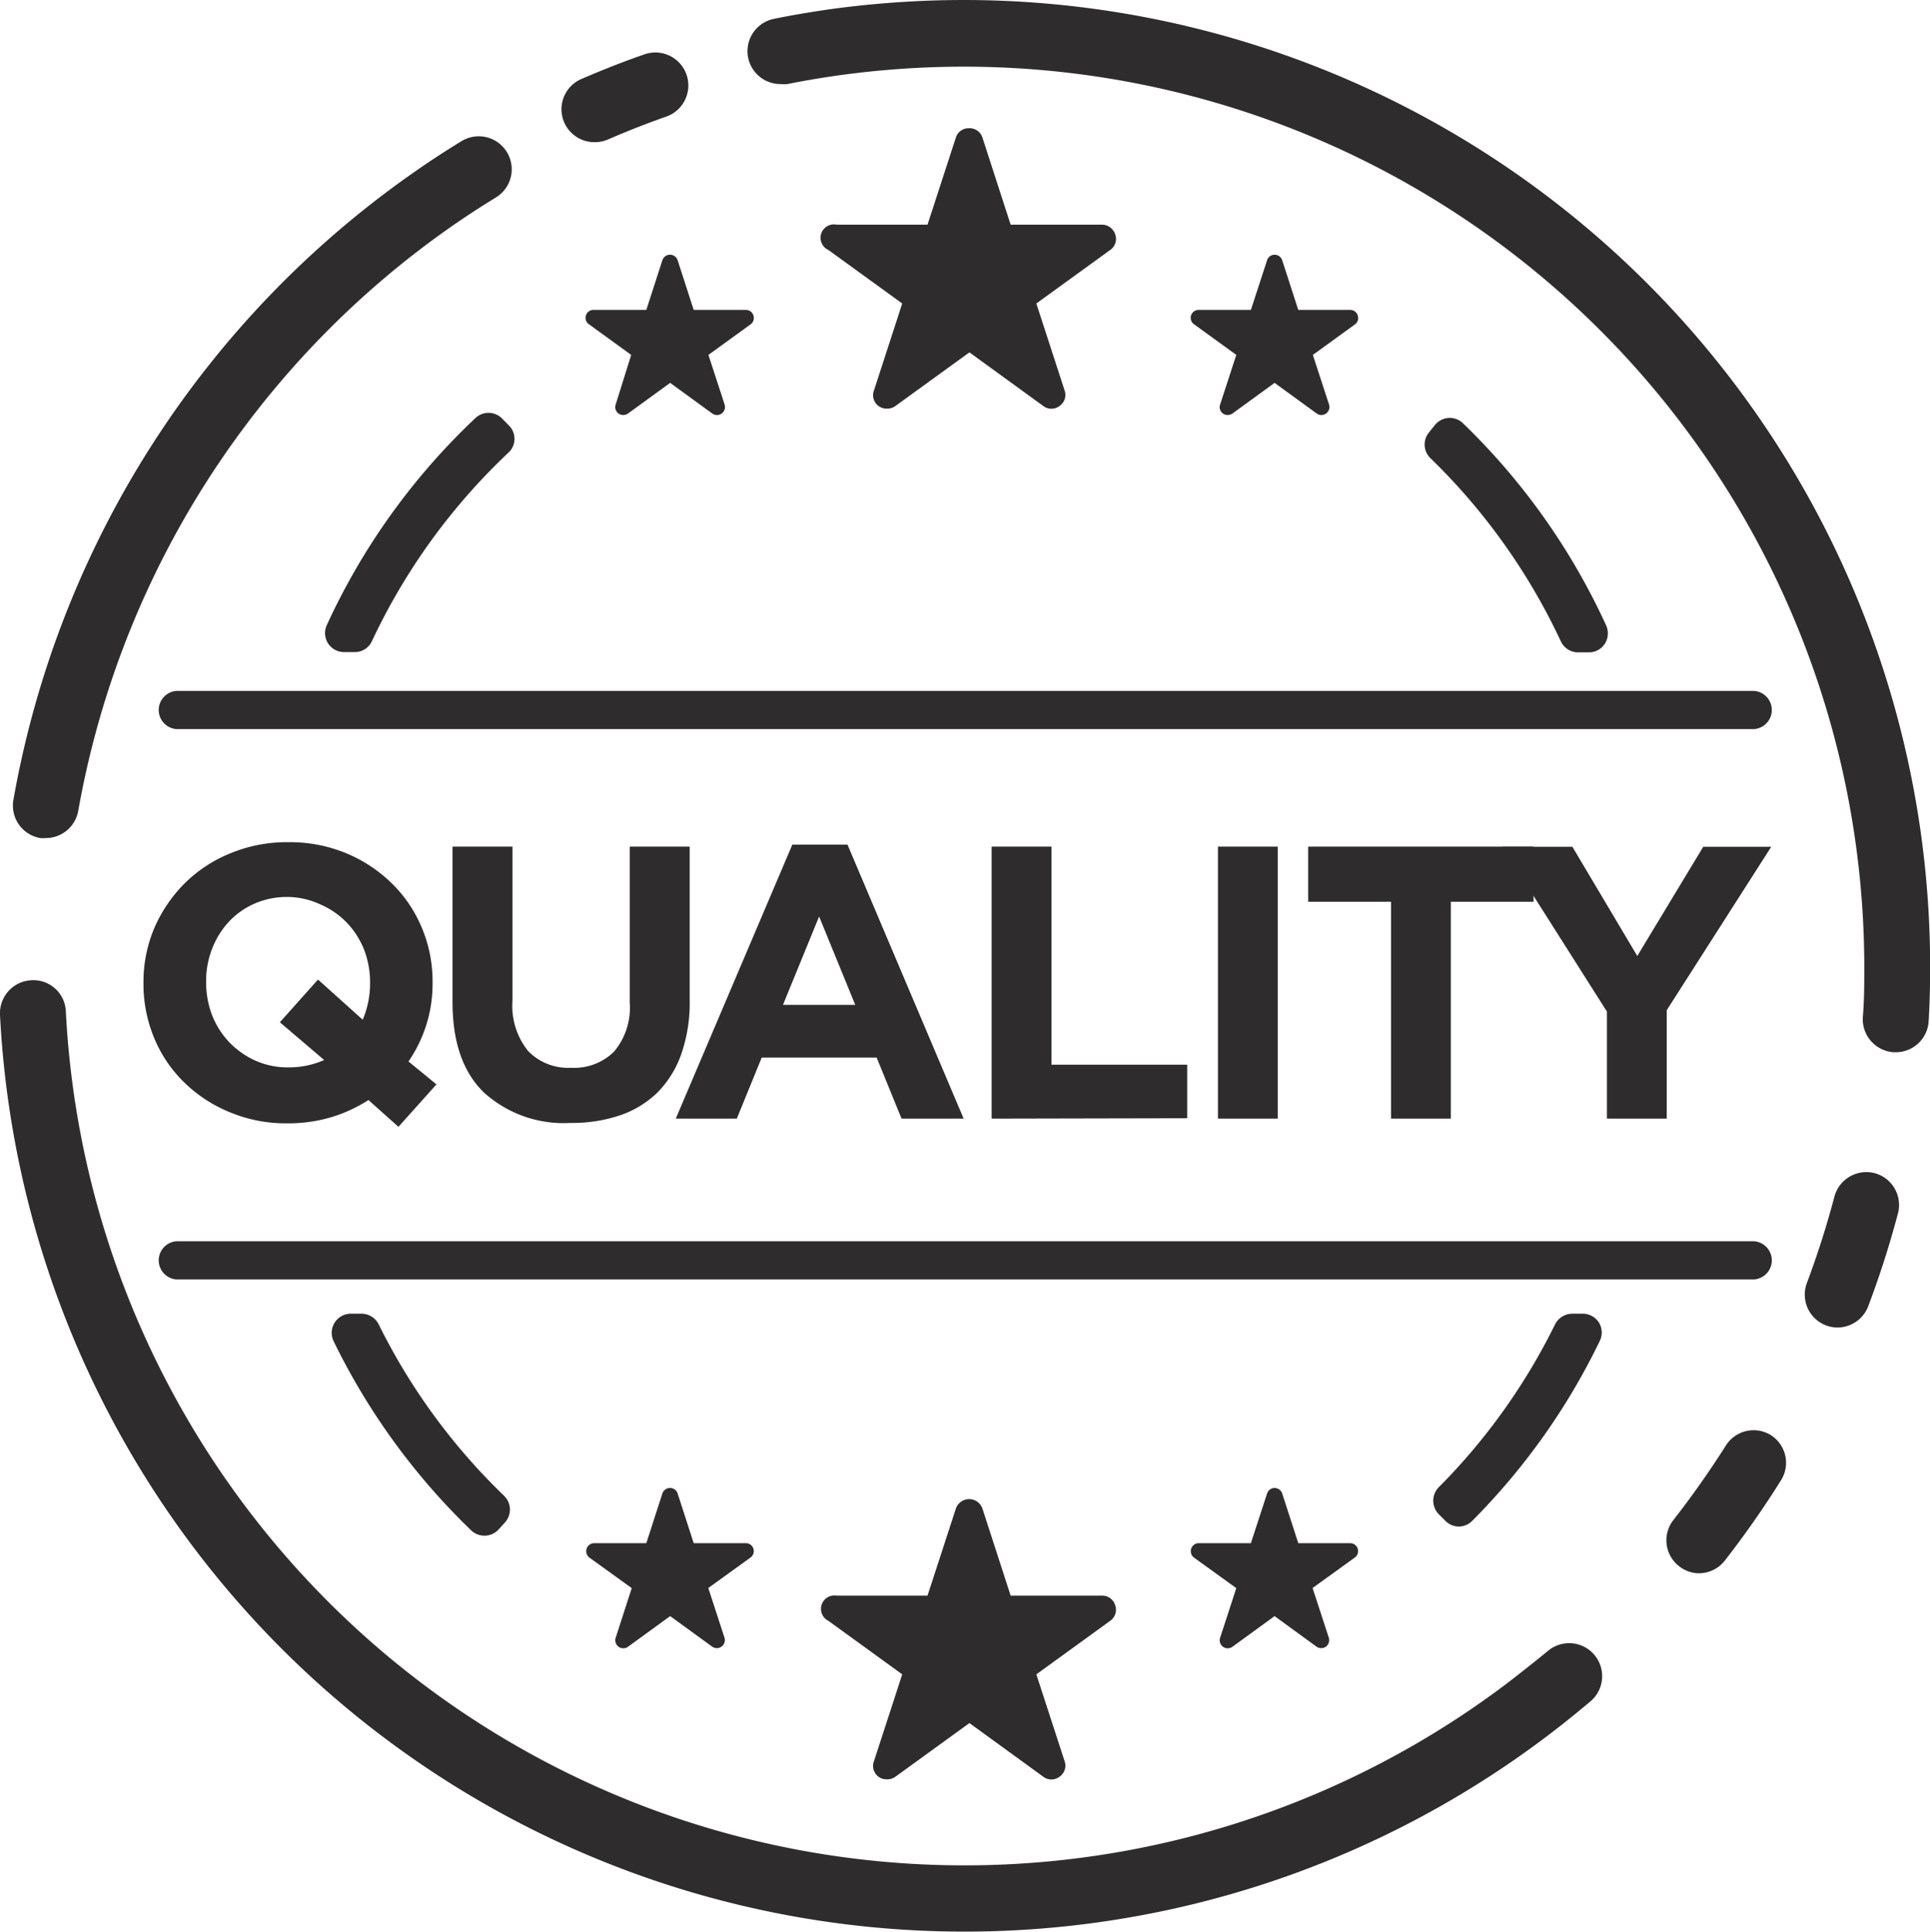 <svg id="Layer_1" data-name="Layer 1" xmlns="http://www.w3.org/2000/svg" viewBox="0 0 144.2 144.29"><defs><style>.cls-1{fill:#2e2c2c;}</style></defs><path class="cls-1" d="M3,62.6a2,2,0,0,0,.42,0,2.46,2.46,0,0,0,2.42-2A67.64,67.64,0,0,1,33.87,16.82q1.56-1.08,3.18-2.07a2.46,2.46,0,0,0-2.56-4.21c-1.17.71-2.3,1.45-3.42,2.23A72.53,72.53,0,0,0,1,59.76,2.46,2.46,0,0,0,3,62.6Z"/><path class="cls-1" d="M44.42,10.62a2.42,2.42,0,0,0,1-.2c1.43-.62,2.9-1.2,4.36-1.71a2.46,2.46,0,1,0-1.63-4.65C46.56,4.61,45,5.23,43.44,5.9a2.46,2.46,0,0,0,1,4.72Z"/><path class="cls-1" d="M72.06,0A73.61,73.61,0,0,0,61.87.71h0c-1.35.2-2.69.42-4,.69a2.46,2.46,0,0,0,.48,4.88,2.61,2.61,0,0,0,.48,0c1.24-.25,2.49-.46,3.75-.64h0a68.16,68.16,0,0,1,9.49-.66,67.3,67.3,0,0,1,67.22,67.22c0,1.27,0,2.54-.11,3.8a2.47,2.47,0,0,0,2.32,2.6h.14a2.46,2.46,0,0,0,2.46-2.32c.08-1.35.11-2.71.11-4.08A72.22,72.22,0,0,0,72.06,0Z"/><path class="cls-1" d="M115.64,123.33c-1,.82-2,1.61-3,2.38A67.23,67.23,0,0,1,4.92,75.56a2.43,2.43,0,0,0-2.58-2.34A2.47,2.47,0,0,0,0,75.81a72.16,72.16,0,0,0,115.66,53.82q1.62-1.23,3.18-2.55a2.46,2.46,0,0,0-3.2-3.75Z"/><path class="cls-1" d="M140.06,87.63a2.47,2.47,0,0,0-3,1.75A67.48,67.48,0,0,1,135,95.84,2.46,2.46,0,0,0,136.42,99a2.39,2.39,0,0,0,.87.16,2.46,2.46,0,0,0,2.3-1.6,71,71,0,0,0,2.22-6.94A2.46,2.46,0,0,0,140.06,87.63Z"/><path class="cls-1" d="M132.34,107.22a2.45,2.45,0,0,0-3.4.77c-1.21,1.91-2.52,3.77-3.91,5.55a2.45,2.45,0,0,0,.42,3.45,2.41,2.41,0,0,0,1.52.53,2.47,2.47,0,0,0,1.94-1,70.85,70.85,0,0,0,4.19-6A2.45,2.45,0,0,0,132.34,107.22Z"/><path class="cls-1" d="M29.77,84.17l-2.24-2a11,11,0,0,1-2.81,1.29,11.26,11.26,0,0,1-3.23.45,10.87,10.87,0,0,1-4.32-.83,10.56,10.56,0,0,1-3.41-2.23,9.94,9.94,0,0,1-2.24-3.31,10.49,10.49,0,0,1-.8-4.08V73.4a10.32,10.32,0,0,1,.81-4.08A10.8,10.8,0,0,1,13.78,66a10.4,10.4,0,0,1,3.43-2.26,11,11,0,0,1,4.34-.83,11,11,0,0,1,4.33.83A10.78,10.78,0,0,1,29.29,66a10,10,0,0,1,2.23,3.31,10.31,10.31,0,0,1,.8,4.08v.06a10.21,10.21,0,0,1-.46,3.08,10.38,10.38,0,0,1-1.34,2.76L32.61,81ZM27.65,73.4a6.81,6.81,0,0,0-.45-2.47,6.2,6.2,0,0,0-1.28-2,6.1,6.1,0,0,0-2-1.38A5.93,5.93,0,0,0,21.49,67a6.07,6.07,0,0,0-2.48.5,5.83,5.83,0,0,0-1.92,1.36,6.39,6.39,0,0,0-1.24,2,6.62,6.62,0,0,0-.45,2.45v.06a6.81,6.81,0,0,0,.45,2.47,6.17,6.17,0,0,0,1.27,2,6.28,6.28,0,0,0,1.95,1.38,5.88,5.88,0,0,0,2.48.51,6.48,6.48,0,0,0,2.67-.55l-3.31-2.82,2.85-3.19,3.34,3a6.88,6.88,0,0,0,.55-2.79Z"/><path class="cls-1" d="M50.9,78.74a7.68,7.68,0,0,1-1.78,2.87,7.48,7.48,0,0,1-2.82,1.71,11.26,11.26,0,0,1-3.69.56,8.87,8.87,0,0,1-6.44-2.26q-2.36-2.27-2.36-6.77V63.24h4.48v11.5a5.38,5.38,0,0,0,1.16,3.76,4.16,4.16,0,0,0,3.22,1.26,4.23,4.23,0,0,0,3.22-1.22,5.09,5.09,0,0,0,1.16-3.66V63.24h4.48V74.71A11.64,11.64,0,0,1,50.9,78.74Z"/><path class="cls-1" d="M67.36,83.56,65.5,79H56.91l-1.86,4.56H50.49L59.2,63.09h4.12L72,83.56ZM61.2,68.46l-2.7,6.6h5.4Z"/><path class="cls-1" d="M74.09,83.56V63.24h4.47V79.53H88.7v4Z"/><path class="cls-1" d="M91,83.56V63.24h4.47V83.56Z"/><path class="cls-1" d="M108.4,67.36v16.2h-4.47V67.36H97.74V63.24h16.84v4.12Z"/><path class="cls-1" d="M124.53,75.46v8.1h-4.47v-8l-7.81-12.31h5.23l4.85,8.16,4.93-8.16h5.08Z"/><path class="cls-1" d="M83.32,17.5a1.05,1.05,0,0,0-1-.72H75.51l-2.1-6.48a1,1,0,0,0-1-.72h0a1,1,0,0,0-1,.72l-2.11,6.48H62.5a1,1,0,0,0-.61,1.89l5.52,4L65.3,29.16a1,1,0,0,0,1,1.36,1,1,0,0,0,.61-.2l5.52-4,5.51,4a1,1,0,0,0,1.23,0,1,1,0,0,0,.37-1.16l-2.11-6.49,5.52-4A1,1,0,0,0,83.32,17.5Z"/><path class="cls-1" d="M56.29,23.56a.58.58,0,0,0-.56-.41h-3.9l-1.2-3.71a.6.6,0,0,0-1.14,0l-1.2,3.71h-3.9A.59.59,0,0,0,44,24.22l3.16,2.29L46,30.22a.59.59,0,0,0,.57.78.66.66,0,0,0,.35-.11l3.15-2.29,3.15,2.29a.6.6,0,0,0,.7,0,.61.61,0,0,0,.22-.67l-1.21-3.71,3.16-2.29A.58.58,0,0,0,56.29,23.56Z"/><path class="cls-1" d="M101.44,23.56a.58.58,0,0,0-.56-.41H97l-1.2-3.71a.59.59,0,0,0-.57-.41.58.58,0,0,0-.56.41l-1.21,3.71h-3.9a.59.59,0,0,0-.35,1.07l3.16,2.29-1.21,3.71a.59.59,0,0,0,.57.78.66.66,0,0,0,.35-.11l3.15-2.29,3.15,2.29a.6.6,0,0,0,.92-.67l-1.21-3.71,3.16-2.29A.58.58,0,0,0,101.44,23.56Z"/><path class="cls-1" d="M83.32,119.91a1,1,0,0,0-1-.72H75.51l-2.1-6.48a1.05,1.05,0,0,0-1-.73h0a1.05,1.05,0,0,0-1,.73l-2.11,6.48H62.5a1,1,0,0,0-.61,1.88l5.52,4-2.11,6.48a1,1,0,0,0,1,1.36,1,1,0,0,0,.61-.2l5.52-4,5.51,4a1,1,0,0,0,1.23,0,1,1,0,0,0,.37-1.16l-2.11-6.48,5.52-4A1,1,0,0,0,83.32,119.91Z"/><path class="cls-1" d="M56.29,115.68a.59.59,0,0,0-.56-.41h-3.9l-1.2-3.71a.6.6,0,0,0-1.14,0l-1.2,3.71h-3.9a.6.6,0,0,0-.35,1.08l3.16,2.28L46,122.34a.6.6,0,0,0,.22.67.54.54,0,0,0,.35.11.58.58,0,0,0,.35-.11l3.15-2.29L53.21,123a.6.6,0,0,0,.92-.67l-1.21-3.71,3.16-2.28A.59.59,0,0,0,56.29,115.68Z"/><path class="cls-1" d="M101.44,115.68a.59.59,0,0,0-.56-.41H97l-1.2-3.71a.6.6,0,0,0-.57-.41.59.59,0,0,0-.56.41l-1.21,3.71h-3.9a.6.6,0,0,0-.35,1.08l3.16,2.28-1.21,3.71a.6.6,0,0,0,.22.67.54.54,0,0,0,.35.11.58.58,0,0,0,.35-.11l3.15-2.29L98.36,123a.62.62,0,0,0,.71,0,.61.61,0,0,0,.21-.67l-1.21-3.71,3.16-2.28A.59.59,0,0,0,101.44,115.68Z"/><path class="cls-1" d="M131.07,95.57H13.17a1.43,1.43,0,0,1,0-2.85h117.9a1.43,1.43,0,0,1,0,2.85Z"/><path class="cls-1" d="M131.07,54.46H13.17a1.43,1.43,0,0,1,0-2.85h117.9a1.43,1.43,0,0,1,0,2.85Z"/><path class="cls-1" d="M120,46.71a49.82,49.82,0,0,0-10.69-15.09,1.42,1.42,0,0,0-2.1.13l-.45.56a1.42,1.42,0,0,0,.12,1.92,46.44,46.44,0,0,1,9.74,13.68,1.42,1.42,0,0,0,1.29.82h.8a1.42,1.42,0,0,0,1.2-.65A1.45,1.45,0,0,0,120,46.71Z"/><path class="cls-1" d="M119.47,98.8a1.44,1.44,0,0,0-1.21-.67h-.79a1.45,1.45,0,0,0-1.28.79,46.12,46.12,0,0,1-8.7,12.18,1.44,1.44,0,0,0,0,2l.5.5a1.43,1.43,0,0,0,1,.43h0a1.42,1.42,0,0,0,1-.42,49.54,49.54,0,0,0,9.53-13.43A1.43,1.43,0,0,0,119.47,98.8Z"/><path class="cls-1" d="M38,31.76l-.5-.51a1.42,1.42,0,0,0-2,0A49.72,49.72,0,0,0,24.41,46.71a1.42,1.42,0,0,0,1.29,2h.8a1.41,1.41,0,0,0,1.29-.82A46.43,46.43,0,0,1,38,33.8a1.39,1.39,0,0,0,.44-1A1.4,1.4,0,0,0,38,31.76Z"/><path class="cls-1" d="M37.66,111.73a46.23,46.23,0,0,1-9.37-12.81A1.44,1.44,0,0,0,27,98.13h-.79a1.43,1.43,0,0,0-1.28,2.06A50,50,0,0,0,35.2,114.31a1.42,1.42,0,0,0,1,.4h.05a1.42,1.42,0,0,0,1-.46l.48-.53A1.43,1.43,0,0,0,37.66,111.73Z"/></svg>